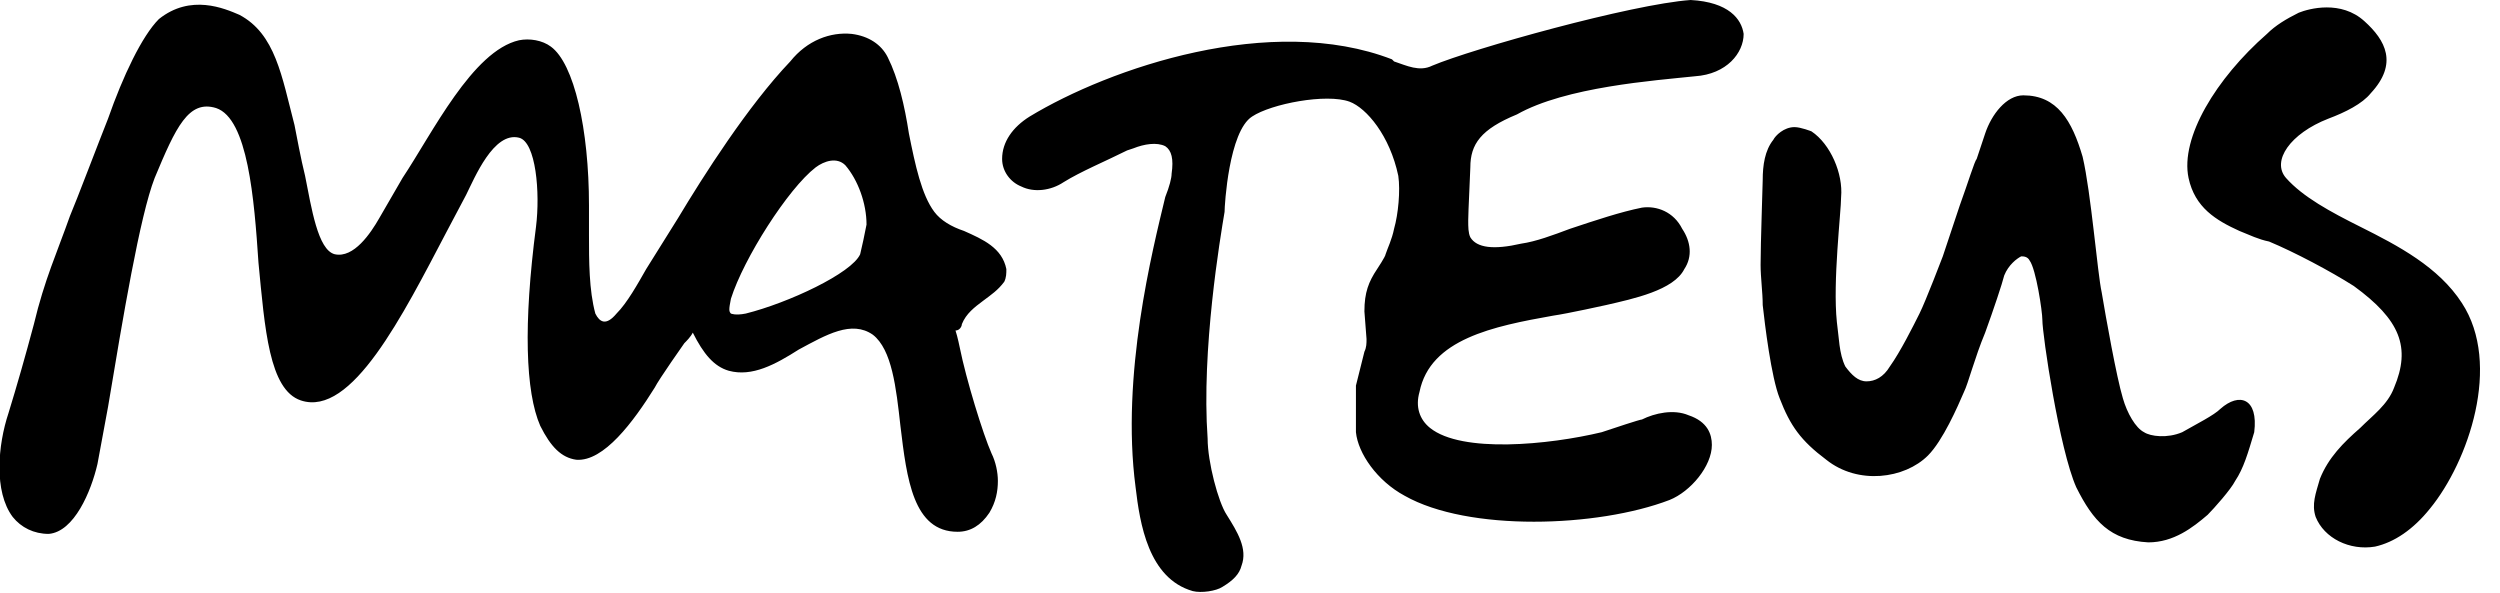 <?xml version="1.0" encoding="utf-8"?>
<svg xmlns="http://www.w3.org/2000/svg" xmlns:xlink="http://www.w3.org/1999/xlink" version="1.1" id="Lager_1" x="0px" y="0px" viewBox="0 0 118 28" style="enable-background:new 0 0 118 28;">
<title>mateus-logo-dark</title>
<desc>Created with Sketch.</desc>
<g id="start">
	<g id="start-desk" transform="translate(-768, -4746)">
		<g id="mateus-logo-dark" transform="translate(768, 4746)">
			<path id="Shape" d="M105.7,10.9c0.5,0.2,0.9,0.4,1.4,0.5c1.2,0.5,2.9,1.4,4,2.1c2.2,1.6,2.7,2.9,1.9,4.8c-0.3,0.8-1,1.3-1.6,1.9&#xA;				c-0.8,0.7-1.5,1.4-1.9,2.4c-0.2,0.7-0.4,1.2-0.2,1.8c0.4,1,1.6,1.6,2.8,1.4c0.9-0.2,1.8-0.8,2.6-1.8c1.8-2.2,3.4-6.8,1.5-9.7&#xA;				c-1.1-1.7-3-2.7-4.8-3.6c-1.4-0.7-2.7-1.4-3.5-2.3c-0.7-0.8,0.2-2.1,2-2.8c0.8-0.3,1.6-0.7,2-1.2c1.3-1.4,0.7-2.5-0.3-3.4&#xA;				c-1.1-1-2.6-0.6-3.1-0.4c-0.6,0.3-1.1,0.6-1.5,1c-2.4,2.1-4.1,4.9-3.7,6.8C103.6,9.8,104.6,10.4,105.7,10.9z M104.8,19.3&#xA;				c-0.3,0.3-1.1,0.7-1.8,1.1c-0.7,0.3-1.5,0.2-1.8,0c-0.4-0.2-0.8-0.9-1-1.6c-0.3-1-0.8-3.8-1-5c-0.2-0.9-0.5-4.7-0.9-6.4&#xA;				c-0.5-1.7-1.2-2.9-2.8-2.9c-0.8,0-1.5,0.9-1.8,1.8l-0.4,1.2c-0.1,0.1-0.4,1.1-0.8,2.2l-0.8,2.4c0,0-0.8,2.1-1.1,2.7&#xA;				c-0.3,0.6-0.9,1.8-1.4,2.5c-0.3,0.5-0.7,0.7-1.1,0.7c-0.4,0-0.7-0.3-1-0.7c-0.3-0.6-0.3-1.4-0.4-2.1c-0.2-1.9,0.2-5.2,0.2-5.9&#xA;				c0.1-1.1-0.5-2.5-1.4-3.1C85.5,6.2,85,6,84.7,6c-0.5,0-0.9,0.4-1,0.6c-0.4,0.5-0.5,1.2-0.5,1.9c0,0.2-0.1,3-0.1,4&#xA;				c0,0.6,0.1,1.3,0.1,1.9c0.1,0.9,0.4,3.4,0.8,4.4c0.5,1.3,1,2,2.2,2.9c1.5,1.2,3.7,0.9,4.8-0.2c0.7-0.7,1.4-2.3,1.7-3&#xA;				c0.2-0.4,0.5-1.6,1-2.8c0.4-1.1,0.8-2.3,0.9-2.7c0.2-0.5,0.6-0.8,0.8-0.9c0.1,0,0.3,0,0.4,0.2c0.3,0.4,0.6,2.4,0.6,2.8&#xA;				c0,0.7,0.8,6.1,1.6,7.9c0.8,1.6,1.6,2.5,3.4,2.6c1.2,0,2.1-0.7,2.8-1.3c0.3-0.3,1.1-1.2,1.3-1.6c0.4-0.6,0.6-1.3,0.9-2.3&#xA;				C106.6,18.8,105.7,18.5,104.8,19.3z M79.8,0C77,0.2,69.5,2.3,67.6,3.1c-0.6,0.3-1.2,0-1.8-0.2l-0.1-0.1C60,0.6,52.4,3.2,48.6,5.5&#xA;				c-0.8,0.5-1.3,1.2-1.3,2c0,0.6,0.4,1.1,0.9,1.3c0.6,0.3,1.4,0.2,2-0.2c0.8-0.5,2-1,3-1.5L53.5,7c0.5-0.2,1.1-0.3,1.5-0.1&#xA;				c0.3,0.2,0.4,0.6,0.3,1.3c0,0.2-0.1,0.6-0.3,1.1c-0.6,2.5-2.1,8.4-1.4,13.7c0.2,1.7,0.6,4.3,2.7,4.9c0.4,0.1,1.1,0,1.4-0.2&#xA;				c0.5-0.3,0.8-0.6,0.9-1c0.3-0.8-0.2-1.6-0.7-2.4c-0.4-0.6-0.9-2.5-0.9-3.6c-0.3-4.2,0.6-9.5,0.8-10.7c0-0.3,0.2-3.8,1.3-4.5&#xA;				c0.9-0.6,3.5-1.1,4.6-0.7c0.8,0.3,1.9,1.6,2.3,3.5c0.1,0.7,0,1.8-0.2,2.5c-0.1,0.5-0.3,0.9-0.4,1.2l0,0c0,0.1-0.4,0.7-0.4,0.7&#xA;				c-0.4,0.6-0.6,1.1-0.6,2l0.1,1.3c0,0.2,0,0.4-0.1,0.6l-0.4,1.6C64,19,64,19.7,64,20.4c0.1,1,1,2.3,2.3,3c3,1.7,9.1,1.5,12.5,0.2&#xA;				c1-0.4,2-1.6,2-2.6c0-0.5-0.2-1.1-1.1-1.4c-0.7-0.3-1.6-0.1-2.2,0.2c-0.1,0-1.3,0.4-1.9,0.6c-2.5,0.6-6.6,1-8.1-0.2&#xA;				c-0.5-0.4-0.7-1-0.5-1.7c0.5-2.5,3.5-3.1,6.3-3.6c0.7-0.1,2.5-0.5,2.5-0.5c1.3-0.3,3.2-0.7,3.7-1.7c0.4-0.6,0.3-1.3-0.1-1.9&#xA;				C79,10,78.2,9.7,77.5,9.8c-1,0.2-2.2,0.6-3.4,1c-0.8,0.3-1.6,0.6-2.3,0.7c-1.3,0.3-2.1,0.2-2.4-0.3c-0.1-0.2-0.1-0.5-0.1-0.8&#xA;				c0-0.4,0.1-2.3,0.1-2.5c0-1.1,0.5-1.8,2.2-2.5c2.3-1.3,6.5-1.6,8.4-1.8c1.5-0.1,2.3-1.1,2.3-2C82.2,0.9,81.6,0.1,79.8,0L79.8,0z&#xA;				 M45.4,15.3c0.2-0.5,0.6-0.8,1-1.1c0.4-0.3,0.7-0.5,1-0.9c0.1-0.2,0.1-0.4,0.1-0.6c-0.2-1-1.1-1.4-2-1.8&#xA;				c-0.6-0.2-1.1-0.5-1.4-0.9c-0.6-0.8-0.9-2.2-1.2-3.7c-0.2-1.3-0.5-2.6-1-3.6c-0.3-0.6-0.9-1-1.7-1.1c-1-0.1-2.1,0.3-2.9,1.3&#xA;				c-2,2.1-4.1,5.4-5.3,7.4l-1.5,2.4c-0.4,0.7-0.9,1.6-1.4,2.1c-0.5,0.6-0.8,0.4-1,0c-0.3-1.1-0.3-2.5-0.3-3.7l0-1.4&#xA;				C27.8,6.1,27.1,3,26,2.2c-0.4-0.3-1-0.4-1.5-0.3c-2.2,0.5-4.1,4.4-5.5,6.5l-1.1,1.9c-0.4,0.7-1.2,1.9-2.1,1.7&#xA;				c-0.8-0.2-1.1-2.2-1.4-3.7c-0.2-0.8-0.4-1.9-0.5-2.4c-0.6-2.3-0.9-4.3-2.6-5.2c-0.7-0.3-2.3-1-3.8,0.2C6.7,1.7,5.8,3.6,5.1,5.6&#xA;				c-0.4,1-1.5,3.9-1.8,4.6c-0.6,1.7-1.2,3-1.7,5.1c-0.4,1.5-0.8,2.9-1.2,4.2c-0.5,1.5-0.7,3.7,0.2,4.9c0.4,0.5,1,0.8,1.7,0.8&#xA;				c1.2-0.1,2-2,2.3-3.3l0.5-2.7c0.7-4.2,1.5-9,2.2-10.8c1-2.4,1.6-3.7,2.9-3.3c1.5,0.5,1.8,4.3,2,7.3c0.3,3.1,0.5,6,2,6.5&#xA;				c2.4,0.8,4.8-4,6.9-8l0.9-1.7c0.4-0.8,1.3-3,2.5-2.7c0.8,0.2,1,2.6,0.8,4.2c-0.6,4.6-0.5,7.8,0.2,9.4c0.5,1,1,1.5,1.7,1.6&#xA;				c1.3,0.1,2.7-1.8,3.7-3.4c0.2-0.4,1.4-2.1,1.4-2.1c0.1-0.1,0.3-0.3,0.4-0.5c0.5,1,1,1.6,1.7,1.8c1.1,0.3,2.2-0.3,3.3-1&#xA;				c1.3-0.7,2.5-1.4,3.5-0.7c0.9,0.7,1.1,2.5,1.3,4.3c0.3,2.5,0.6,5,2.7,5c0.6,0,1.1-0.3,1.5-0.9c0.3-0.5,0.4-1,0.4-1.5&#xA;				c0-0.4-0.1-0.9-0.3-1.3c-0.4-0.9-1.2-3.5-1.5-5c0,0-0.1-0.5-0.2-0.8C45.3,15.6,45.4,15.4,45.4,15.3z M40.6,12&#xA;				c-0.4,0.9-3.4,2.3-5.4,2.8c-0.5,0.1-0.7,0-0.7,0c-0.1-0.1-0.1-0.2,0-0.7c0.6-1.9,2.7-5.2,4-6.2c0.4-0.3,1-0.5,1.4-0.1&#xA;				c0.6,0.7,1,1.8,1,2.8C40.8,11.1,40.7,11.6,40.6,12z"/>
		</g>
	</g>
</g>
</svg>